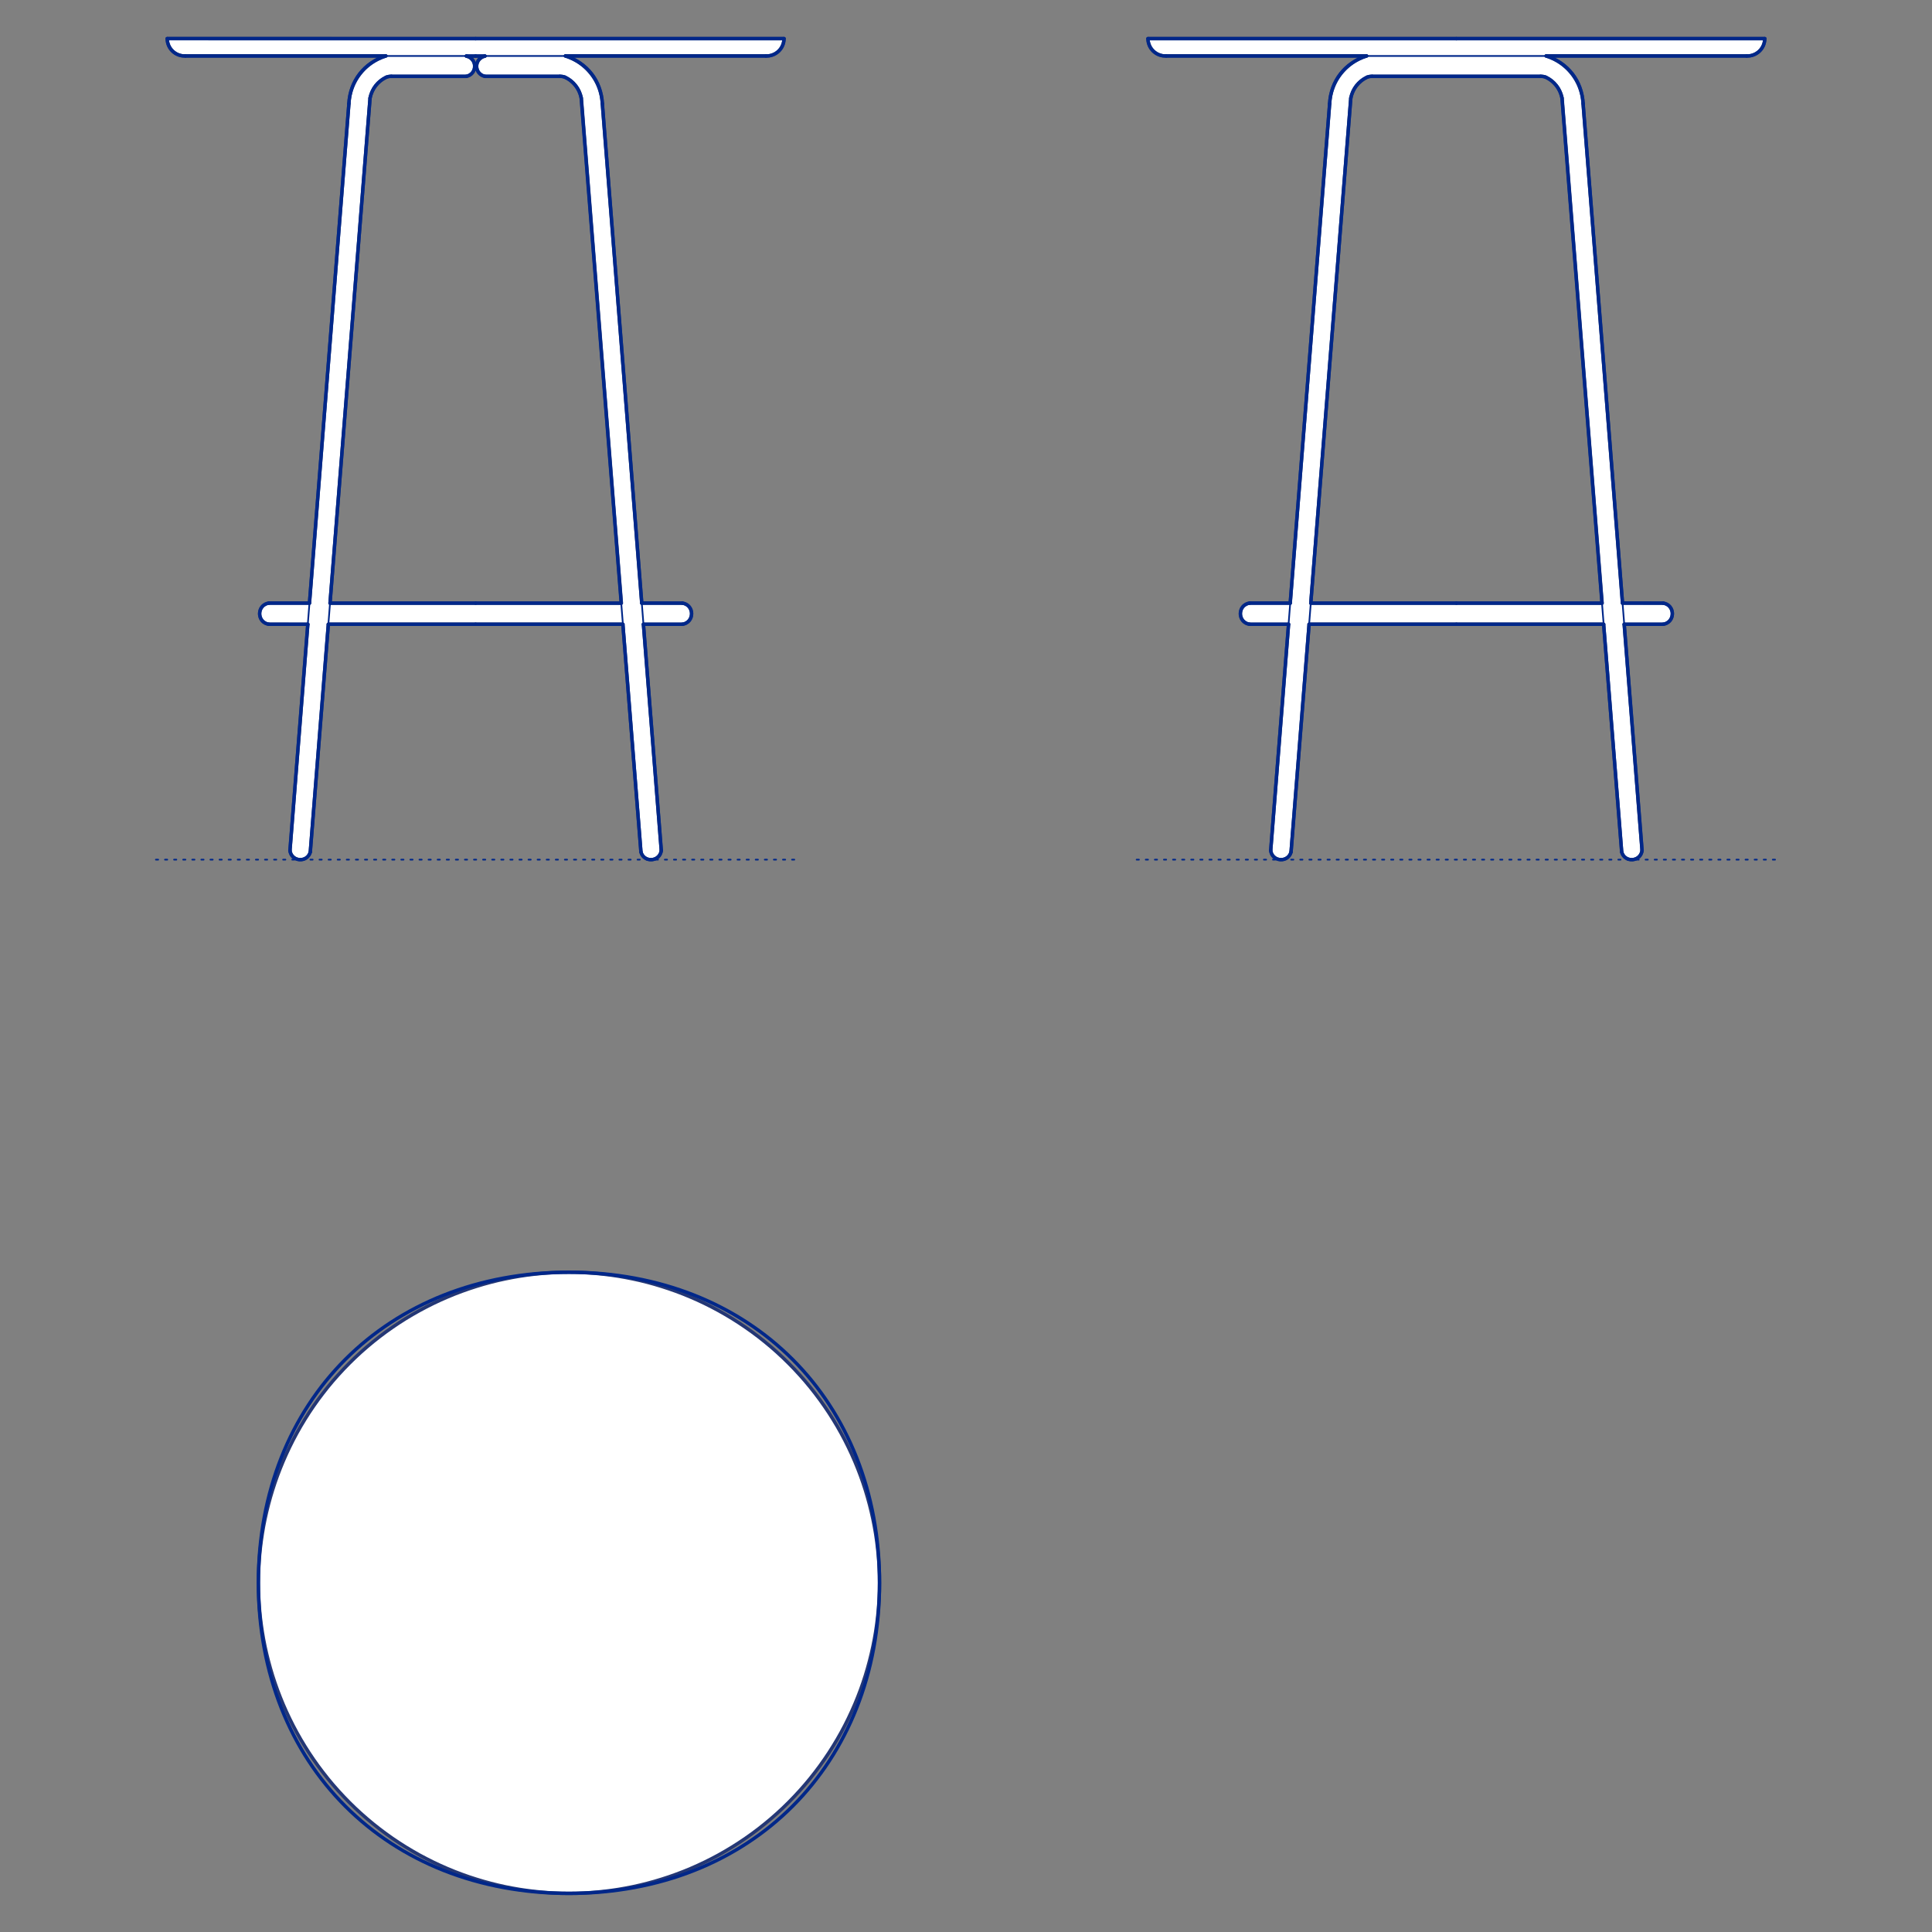 <?xml version="1.0" encoding="UTF-8"?>
<svg xmlns="http://www.w3.org/2000/svg" viewBox="0 0 850.39 850.39">
  <rect x="0" y="0" width="850.39" height="850.39" fill="#808080" stroke="none"/>
  <defs>
    <style>
      .cls-1, .cls-2 {
        stroke-width: .75px;
      }

      .cls-1, .cls-2, .cls-3 {
        fill: none;
        stroke: #002789;
      }

      .cls-1, .cls-2, .cls-3, .cls-4 {
        stroke-linecap: round;
        stroke-linejoin: round;
      }

      .cls-2 {
        stroke-dasharray: 0 0 1 3;
      }

      .cls-3, .cls-4 {
        stroke-width: 1.5px;
      }

      .cls-4 {
        fill: #fff;
        fill-rule: evenodd;
        stroke: #243775;
      }
    </style>
  </defs>
  <g id="Blocks_Fill" data-name="Blocks$Fill">
    <g id="HATCH">
      <polygon class="cls-4" points="387.13 696.69 387.1 693.65 386.99 690.59 386.82 687.51 386.58 684.4 386.26 681.28 385.87 678.14 385.4 674.98 384.85 671.81 384.22 668.63 383.51 665.45 382.72 662.26 381.85 659.07 380.9 655.89 379.86 652.7 378.74 649.53 377.53 646.37 376.24 643.22 374.86 640.09 373.4 636.98 371.86 633.9 370.23 630.85 368.52 627.82 366.72 624.83 364.85 621.88 362.89 618.97 360.86 616.11 358.75 613.29 356.56 610.52 354.3 607.81 351.96 605.16 349.56 602.56 347.09 600.03 344.56 597.56 341.96 595.15 339.31 592.82 336.59 590.56 333.83 588.37 331.01 586.26 328.14 584.23 325.23 582.27 322.28 580.39 319.29 578.6 316.27 576.89 313.22 575.26 310.13 573.71 307.03 572.25 303.9 570.88 300.75 569.58 297.59 568.38 294.41 567.26 291.23 566.22 288.04 565.26 284.86 564.39 281.67 563.6 278.48 562.9 275.31 562.27 272.14 561.72 268.98 561.25 265.84 560.86 262.71 560.54 259.61 560.3 256.52 560.12 253.47 560.02 250.43 559.99 247.4 560.02 244.34 560.12 241.25 560.3 238.15 560.54 235.02 560.86 231.88 561.25 228.72 561.72 225.56 562.27 222.38 562.9 219.19 563.6 216.01 564.39 212.82 565.26 209.63 566.22 206.45 567.26 203.27 568.38 200.11 569.58 196.97 570.88 193.84 572.25 190.73 573.71 187.65 575.26 184.59 576.89 181.57 578.6 178.58 580.39 175.63 582.27 172.72 584.23 169.85 586.26 167.04 588.37 164.27 590.56 161.56 592.82 158.9 595.15 156.3 597.56 153.77 600.03 151.3 602.56 148.9 605.16 146.56 607.81 144.3 610.52 142.12 613.29 140 616.11 137.97 618.97 136.01 621.88 134.14 624.83 132.34 627.82 130.63 630.85 129 633.9 127.46 636.98 126 640.09 124.62 643.22 123.33 646.37 122.12 649.53 121 652.7 119.96 655.89 119.01 659.07 118.14 662.26 117.35 665.45 116.64 668.63 116.01 671.81 115.47 674.98 115 678.14 114.6 681.28 114.28 684.4 114.04 687.51 113.87 690.59 113.76 693.65 113.73 696.69 113.76 699.72 113.87 702.78 114.04 705.86 114.28 708.97 114.6 712.09 115 715.24 115.47 718.39 116.01 721.56 116.64 724.74 117.35 727.92 118.14 731.11 119.01 734.3 119.96 737.49 121 740.67 122.12 743.84 123.33 747 124.62 750.15 126 753.28 127.46 756.39 129 759.47 130.63 762.53 132.34 765.55 134.14 768.54 136.01 771.49 137.97 774.4 140 777.26 142.12 780.08 144.3 782.85 146.56 785.56 148.9 788.22 151.3 790.81 153.77 793.35 156.3 795.82 158.9 798.22 161.56 800.55 164.27 802.81 167.04 805 169.85 807.11 172.72 809.15 175.63 811.1 178.58 812.98 181.57 814.77 184.59 816.49 187.65 818.11 190.73 819.66 193.84 821.12 196.97 822.5 200.11 823.79 203.27 824.99 206.45 826.12 209.63 827.15 212.82 828.11 216.01 828.98 219.19 829.77 222.38 830.48 225.56 831.1 228.72 831.65 231.88 832.12 235.02 832.51 238.15 832.83 241.25 833.08 244.34 833.25 247.4 833.35 250.43 833.39 253.47 833.35 256.52 833.25 259.61 833.08 262.71 832.83 265.84 832.51 268.98 832.12 272.14 831.65 275.31 831.1 278.48 830.48 281.67 829.77 284.86 828.98 288.04 828.11 291.23 827.15 294.41 826.12 297.59 824.99 300.75 823.79 303.9 822.5 307.03 821.12 310.13 819.66 313.22 818.11 316.27 816.49 319.29 814.77 322.28 812.98 325.23 811.1 328.14 809.15 331.01 807.11 333.83 805 336.59 802.81 339.31 800.55 341.96 798.22 344.56 795.82 347.09 793.35 349.56 790.81 351.96 788.22 354.3 785.56 356.56 782.85 358.75 780.08 360.86 777.26 362.89 774.4 364.85 771.49 366.72 768.54 368.52 765.55 370.23 762.53 371.86 759.47 373.4 756.39 374.86 753.28 376.24 750.15 377.53 747 378.74 743.84 379.86 740.67 380.9 737.49 381.85 734.3 382.72 731.11 383.51 727.92 384.22 724.74 384.85 721.56 385.4 718.39 385.87 715.24 386.26 712.09 386.58 708.97 386.82 705.86 386.99 702.78 387.1 699.72 387.13 696.69"/>
    </g>
    <g id="HATCH-2" data-name="HATCH">
      <path class="cls-4" d="M559.31,374.36v.09s.03.09.03.09l.02.09.02.09.02.09.02.09.02.09.03.09.03.09.03.09.03.09.03.09.04.09.04.09.04.09.04.09.04.09.05.09.05.09.05.09.05.09.06.09.06.08.06.08.06.08.06.08.06.08.07.08.07.08.07.07.07.07.07.07.08.07.08.07.08.07.08.06.08.06.08.06.08.06.08.06.09.06.09.05.09.05.09.05.09.05.09.04.09.04.09.04.09.04.09.04.09.03.09.03.09.03.09.03.09.03.09.02.09.02.09.02.09.02.09.02h.09s.09.02.09.02h.09s.09.02.09.02h.09s.09,0,.09,0h.09s.09,0,.09,0h.09s.09,0,.09,0h.09s.1-.01.1-.01h.1s.1-.02.1-.02h.1s.1-.03.1-.03l.1-.02.1-.02.1-.02.1-.02.1-.03.1-.03.1-.03.1-.03.09-.04.09-.04.09-.04.09-.04.09-.04.09-.05.09-.05.09-.05.09-.05.09-.05.09-.06.08-.06.08-.06.08-.06.08-.06.08-.07.08-.07.08-.07.07-.07.07-.07.07-.07.07-.08.07-.08.06-.08.06-.08.06-.08.06-.08.06-.08.05-.08.05-.08.05-.08.05-.09.05-.09.04-.09.04-.09.04-.09.04-.09.04-.09.03-.09.03-.09.03-.09.03-.09.03-.09.02-.09,7.94-100.23h129.64l7.94,100.23.02.09.03.09.03.09.03.09.03.09.03.09.04.09.04.09.04.09.04.09.04.09.05.09.05.09.05.08.05.08.05.08.06.08.06.08.06.08.06.08.06.08.07.08.07.08.07.07.07.07.07.07.08.07.08.07.08.07.08.06.08.06.08.06.08.06.09.06.09.05.09.05.09.05.09.05.09.05.09.04.09.04.09.04.09.04.09.04.1.03.1.03.1.03.1.03.1.02.1.02.1.02.1.02.1.02h.1s.1.03.1.03h.1s.1.02.1.02h.09s.09,0,.09,0h.09s.09,0,.09,0h.09s.09,0,.09,0h.09s.09-.01.09-.01h.09s.09-.02.09-.02h.09s.09-.03.09-.03l.09-.02.09-.02.09-.02.09-.02.09-.03.09-.03.09-.03.09-.03.09-.03.09-.04.09-.04.09-.04.09-.04.09-.04.09-.05.09-.05.09-.05.09-.05.09-.06.08-.06.08-.06.08-.06.08-.06.08-.06.08-.07.08-.07.08-.07.07-.07.07-.07.07-.07.07-.08.07-.08.06-.08.06-.08.06-.08.06-.08.06-.08.06-.09.05-.09.05-.09.05-.09.05-.09.04-.09.04-.09.04-.09.04-.09.04-.09.03-.09.03-.09.03-.09.03-.09.03-.09.02-.09.02-.09.02-.09.02-.09.02-.09v-.09s.03-.09.03-.09l-7.86-99.59h17.24s.1-.03.1-.03l.1-.02.1-.02.1-.02.1-.03.1-.03.1-.03.1-.03.1-.03.1-.04.1-.04.1-.04.1-.04.09-.05.09-.05.09-.05.09-.05.09-.06.09-.06.09-.06.09-.06.09-.06.09-.07.08-.07.08-.07.08-.07.08-.07.08-.08.08-.08.07-.08.07-.08.07-.08.07-.09.07-.09.06-.09.06-.09.06-.09.06-.09.06-.09.05-.09.05-.1.05-.1.05-.1.04-.1.04-.1.04-.1.04-.1.03-.1.03-.1.03-.1.03-.1.03-.1.02-.1.02-.1.02-.1.02-.1v-.1s.03-.1.03-.1v-.1s.02-.1.02-.1v-.1s0-.1,0-.1v-.1s0-.1,0-.1v-.1s0-.1,0-.1v-.1s-.02-.1-.02-.1v-.1s-.03-.1-.03-.1l-.02-.1-.02-.1-.02-.1-.02-.1-.03-.1-.03-.1-.03-.1-.03-.1-.03-.1-.04-.1-.04-.1-.04-.1-.04-.1-.05-.1-.05-.1-.05-.1-.05-.09-.06-.09-.06-.09-.06-.09-.06-.09-.06-.09-.07-.09-.07-.09-.07-.08-.07-.08-.07-.08-.08-.08-.08-.08-.08-.07-.08-.07-.08-.07-.08-.07-.09-.07-.09-.06-.09-.06-.09-.06-.09-.06-.09-.06-.09-.05-.09-.05-.09-.05-.09-.05-.1-.04-.1-.04-.1-.04-.1-.04-.1-.03-.1-.03-.1-.03-.1-.03-.1-.03-.1-.02-.1-.02-.1-.02-.1-.02h-.1s-17.88-.01-17.88-.01l-17.35-219.87-.03-.41-.03-.42-.04-.42-.05-.42-.06-.42-.06-.42-.07-.42-.08-.42-.09-.42-.1-.42-.11-.42-.11-.42-.12-.42-.13-.42-.14-.42-.15-.42-.16-.42-.16-.41-.17-.41-.18-.41-.19-.41-.2-.4-.21-.4-.21-.4-.22-.39-.23-.39-.24-.39-.25-.38-.25-.38-.26-.37-.27-.37-.28-.36-.28-.36-.29-.35-.3-.35-.3-.34-.31-.33-.31-.33-.32-.32-.33-.31-.33-.31-.34-.3-.34-.29-.35-.29-.35-.28-.36-.27-.36-.26-.36-.26-.37-.25-.37-.24-.37-.23-.38-.22-.38-.22-.38-.21-.39-.2-.39-.19-.39-.18-.39-.18-.39-.17-.39-.16-.39-.15-.39-.14-.4-.14-.4-.13h88.22s.19,0,.19,0h.19s.19,0,.19,0h.19s.19-.02.19-.02l.19-.02.19-.02.19-.03.19-.03.19-.04.19-.04.19-.05.19-.05.19-.06.19-.06.18-.07.18-.07.18-.08.18-.08.18-.08.17-.09.17-.09.17-.1.17-.1.16-.11.16-.11.16-.11.15-.12.15-.12.15-.12.14-.13.14-.13.13-.13.13-.14.13-.14.13-.14.12-.15.12-.15.12-.15.11-.16.11-.16.1-.16.1-.17.1-.17.09-.17.09-.17.08-.18.08-.18.07-.18.07-.18.07-.18.06-.19.06-.19.05-.19.05-.19.04-.19.04-.19.03-.19.03-.19.02-.19.02-.19v-.19s.02-.19.02-.19v-.19s-135.74,0-135.74,0h-135.74v.19s0,.19,0,.19v.19s.03.19.03.19l.02.19.03.19.03.19.04.19.04.19.05.19.05.19.06.19.06.19.07.18.07.18.07.18.08.18.08.18.09.17.09.17.1.17.1.17.1.16.11.16.11.16.12.15.12.15.12.15.13.14.13.14.13.14.13.13.14.13.14.13.15.12.15.12.15.12.16.11.16.11.16.11.17.1.17.1.17.09.17.09.18.08.18.08.18.08.18.07.18.07.19.06.19.06.19.05.19.05.19.04.19.04.19.03.19.03.19.02.19.02h.19s.19.02.19.02h.19s.19,0,.19,0h.19s88.22,0,88.22,0l-.4.13-.4.14-.39.14-.39.15-.39.16-.39.17-.39.18-.39.18-.39.19-.39.2-.38.21-.38.22-.38.22-.37.23-.37.24-.37.25-.36.26-.36.26-.36.27-.35.28-.35.29-.34.29-.34.3-.33.31-.33.31-.32.32-.31.33-.31.33-.3.34-.3.35-.29.35-.28.36-.28.36-.27.37-.26.37-.25.38-.25.38-.24.39-.23.39-.22.39-.21.4-.21.4-.2.4-.19.41-.18.41-.17.41-.16.41-.16.42-.15.42-.14.42-.13.42-.12.42-.11.42-.11.42-.1.42-.09.42-.08.42-.07.42-.06.42-.06.42-.05.42-.04.42-.03.42-.03.41-17.35,219.87h-17.97s-.1.03-.1.03l-.1.02-.1.02-.1.02-.1.03-.1.03-.1.03-.1.03-.1.03-.1.04-.1.04-.1.04-.1.04-.09.05-.09.05-.09.05-.09.05-.09.06-.09.06-.09.06-.09.06-.09.06-.09.07-.08.07-.08.07-.08.07-.08.07-.08.08-.08.08-.07.08-.07.08-.07.08-.07.09-.07.09-.06.09-.06.09-.06.09-.06.09-.06.09-.05.09-.05.1-.05.1-.05.1-.04.1-.04.1-.04.1-.04.1-.03.1-.03.1-.03.1-.03.1-.03.1-.02.1-.02.1-.02.1-.02.1v.1s-.03.1-.03.1v.1s-.02.1-.02.1v.1s0,.1,0,.1v.1s0,.1,0,.1v.1s0,.1,0,.1v.1s.02.1.02.1v.1s.03.1.03.1l.02.1.02.1.02.1.02.1.03.1.03.1.03.1.03.1.03.1.04.1.04.1.04.1.04.1.05.1.05.1.05.1.05.09.06.09.06.09.06.09.06.09.06.09.07.09.07.09.07.08.07.08.07.08.08.08.08.08.08.07.08.07.08.07.08.07.09.07.09.06.09.06.09.06.09.06.09.06.09.05.09.05.09.05.09.05.1.04.1.04.1.04.1.04.1.03.1.03.1.03.1.03.1.03.1.02.1.02.1.02.1.02h.1s17.15.01,17.15.01l-7.86,99.59M641.04,265.48h-64.09s17.62-222.34,17.62-222.34l.08-.35.09-.35.1-.35.11-.35.12-.35.13-.35.14-.35.15-.34.16-.34.17-.34.18-.33.19-.33.2-.32.21-.32.22-.31.23-.3.24-.3.25-.29.25-.28.26-.28.27-.27.28-.26.28-.25.29-.24.3-.23.3-.22.31-.21.31-.2.32-.19.32-.18.32-.17.32-.16.14-.05.14-.05.14-.05.14-.04.14-.04.14-.04.14-.03.14-.03.15-.02.15-.02.15-.02h.15s.15-.02.15-.02h.15s.15,0,.15,0h.15s74.17,0,74.17,0h.15s.15,0,.15,0h.15s.15.01.15.01h.15s.15.03.15.03l.15.02.15.02.14.03.14.03.14.04.14.04.14.04.14.05.14.05.14.05.32.16.32.17.32.18.32.19.31.2.31.21.3.22.3.23.29.24.28.25.28.26.27.27.26.28.25.28.25.29.24.3.23.3.22.31.21.32.2.32.19.33.18.33.17.34.16.34.15.34.14.35.13.35.12.35.11.35.1.35.09.35.08.35,17.62,222.34h-64.09Z"/>
    </g>
    <g id="HATCH-3" data-name="HATCH">
      <path class="cls-4" d="M127.62,374.36v.09s.03.09.03.09l.02.09.02.09.02.09.02.09.02.09.03.09.03.09.03.09.03.09.03.09.04.09.04.09.04.09.04.09.04.09.05.09.05.09.05.09.05.09.06.09.06.08.06.08.06.08.06.08.06.08.07.08.07.08.07.07.07.07.07.07.08.07.08.07.08.07.08.06.08.06.08.06.08.06.08.06.09.06.09.05.09.05.09.05.09.05.09.04.09.04.09.04.09.04.09.04.09.03.09.03.09.03.09.03.09.03.09.02.09.02.09.02.09.02.09.02h.09s.09.02.09.02h.09s.09.02.09.02h.09s.09,0,.09,0h.09s.09,0,.09,0h.09s.09,0,.09,0h.09s.1-.01.1-.01h.1s.1-.02.1-.02h.1s.1-.03.1-.03l.1-.02.1-.02.1-.02.1-.02.1-.03.1-.03.1-.03.1-.03.09-.04.09-.04.09-.04.09-.04.09-.04.09-.05.09-.05.09-.05.09-.05.09-.05.09-.06.08-.06.08-.06.08-.06.08-.06.08-.07.08-.07.08-.07.07-.07.07-.07.07-.07.07-.08.07-.08.06-.08.06-.08.06-.08.06-.08.06-.08.05-.08.05-.08.05-.08.05-.09.05-.09.04-.09.04-.09.04-.09.04-.09.04-.09.03-.09.03-.09.03-.09.03-.09.03-.09.02-.09,7.94-100.23h129.64l7.94,100.23.02.09.03.09.03.09.03.09.03.09.03.09.04.09.04.09.04.09.04.09.04.09.05.09.05.09.05.08.05.08.05.08.06.08.06.08.06.08.06.08.06.08.07.08.07.08.07.07.07.07.07.07.08.07.08.07.08.07.08.06.08.06.08.06.08.06.09.06.09.05.09.05.09.05.09.05.09.05.09.04.09.04.09.04.09.04.09.04.1.03.1.03.1.03.1.03.1.02.1.02.1.02.1.02.1.02h.1s.1.03.1.03h.1s.1.02.1.02h.09s.09,0,.09,0h.09s.09,0,.09,0h.09s.09,0,.09,0h.09s.09-.01.09-.01h.09s.09-.02.09-.02h.09s.09-.03.09-.03l.09-.02.09-.02.09-.02.09-.02.09-.03.09-.03.09-.03.09-.03.09-.03.09-.04.09-.04.09-.04.09-.04.09-.04.09-.05.09-.05.09-.05.09-.05.09-.06.08-.06.08-.06.08-.06.08-.06.08-.06.08-.07.08-.07.08-.07.07-.07.07-.07.07-.07.07-.08.07-.08.06-.08.06-.08.06-.08.06-.08.06-.08.06-.09.05-.09.05-.09.05-.09.05-.09.04-.09.04-.09.04-.09.04-.09.04-.09.03-.09.03-.09.03-.09.03-.09.03-.09.02-.09.02-.09.02-.09.02-.09.02-.09v-.09s.03-.09.03-.09l-7.86-99.59h17.24s.1-.03.1-.03l.1-.02.1-.02.1-.02.1-.03.1-.03.1-.03.1-.03.1-.03.1-.04.1-.04.1-.04.1-.04.09-.05.09-.05.09-.05.09-.05.09-.06.09-.06.09-.06.09-.06.09-.06.09-.07.08-.07.08-.07.08-.07.08-.07.08-.08.08-.08.07-.08.07-.08.07-.08.07-.09.07-.09.06-.09.06-.09.06-.09.06-.09.06-.09.05-.09.05-.1.05-.1.05-.1.04-.1.04-.1.04-.1.04-.1.03-.1.03-.1.03-.1.03-.1.03-.1.02-.1.02-.1.02-.1.02-.1v-.1s.03-.1.03-.1v-.1s.02-.1.02-.1v-.1s0-.1,0-.1v-.1s0-.1,0-.1v-.1s0-.1,0-.1v-.1s-.02-.1-.02-.1v-.1s-.03-.1-.03-.1l-.02-.1-.02-.1-.02-.1-.02-.1-.03-.1-.03-.1-.03-.1-.03-.1-.03-.1-.04-.1-.04-.1-.04-.1-.04-.1-.05-.1-.05-.1-.05-.1-.05-.09-.06-.09-.06-.09-.06-.09-.06-.09-.06-.09-.07-.09-.07-.09-.07-.08-.07-.08-.07-.08-.08-.08-.08-.08-.08-.07-.08-.07-.08-.07-.08-.07-.09-.07-.09-.06-.09-.06-.09-.06-.09-.06-.09-.06-.09-.05-.09-.05-.09-.05-.09-.05-.1-.04-.1-.04-.1-.04-.1-.04-.1-.03-.1-.03-.1-.03-.1-.03-.1-.03-.1-.02-.1-.02-.1-.02-.1-.02h-.1s-17.88-.01-17.88-.01l-17.35-219.87-.03-.41-.03-.42-.04-.42-.05-.42-.06-.42-.06-.42-.07-.42-.08-.42-.09-.42-.1-.42-.11-.42-.11-.42-.12-.42-.13-.42-.14-.42-.15-.42-.16-.42-.16-.41-.17-.41-.18-.41-.19-.41-.2-.4-.21-.4-.21-.4-.22-.39-.23-.39-.24-.39-.25-.38-.25-.38-.26-.37-.27-.37-.28-.36-.28-.36-.29-.35-.3-.35-.3-.34-.31-.33-.31-.33-.32-.32-.33-.31-.33-.31-.34-.3-.34-.29-.35-.29-.35-.28-.36-.27-.36-.26-.36-.26-.37-.25-.37-.24-.37-.23-.38-.22-.38-.22-.38-.21-.39-.2-.39-.19-.39-.18-.39-.18-.39-.17-.39-.16-.39-.15-.39-.14-.4-.14-.4-.13h88.22s.19,0,.19,0h.19s.19,0,.19,0h.19s.19-.02.19-.02l.19-.02.19-.02.19-.03.19-.03.19-.04.19-.04.19-.05.19-.05.19-.06.19-.06.18-.07.18-.07.18-.08.18-.08.18-.08.17-.09.17-.09.17-.1.17-.1.16-.11.16-.11.16-.11.15-.12.15-.12.15-.12.14-.13.14-.13.13-.13.13-.14.13-.14.13-.14.12-.15.12-.15.12-.15.11-.16.11-.16.1-.16.1-.17.1-.17.09-.17.09-.17.08-.18.08-.18.07-.18.07-.18.07-.18.06-.19.06-.19.05-.19.05-.19.04-.19.04-.19.03-.19.03-.19.02-.19.02-.19v-.19s.02-.19.02-.19v-.19s-135.74,0-135.74,0H73.61v.19s0,.19,0,.19v.19s.03.19.03.19l.02.19.03.19.03.19.04.19.04.19.05.19.05.19.06.19.06.19.07.18.07.18.07.18.08.18.08.18.09.17.09.17.1.17.1.17.1.16.11.16.11.16.12.15.12.15.12.15.13.14.13.14.13.14.13.13.14.13.14.13.15.12.15.12.15.12.16.11.16.11.16.11.17.1.17.1.17.09.17.09.18.08.18.08.18.08.18.07.18.07.19.06.19.06.19.05.19.05.19.04.19.04.19.03.19.03.19.02.19.02h.19s.19.02.19.02h.19s.19,0,.19,0h.19s88.22,0,88.22,0l-.4.13-.4.14-.39.14-.39.15-.39.16-.39.17-.39.18-.39.18-.39.19-.39.2-.38.21-.38.22-.38.22-.37.23-.37.24-.37.25-.36.26-.36.26-.36.27-.35.28-.35.29-.34.29-.34.3-.33.31-.33.31-.32.32-.31.33-.31.33-.3.34-.3.35-.29.35-.28.36-.28.36-.27.37-.26.37-.25.38-.25.38-.24.39-.23.39-.22.39-.21.4-.21.4-.2.4-.19.41-.18.41-.17.41-.16.41-.16.42-.15.42-.14.42-.13.42-.12.42-.11.42-.11.42-.1.42-.09.42-.08.42-.07.42-.06.42-.06.42-.05.42-.04.42-.03.42-.03.41-17.35,219.87h-17.97s-.1.03-.1.03l-.1.02-.1.02-.1.02-.1.03-.1.03-.1.03-.1.03-.1.03-.1.04-.1.04-.1.04-.1.04-.09.05-.09.05-.09.05-.09.05-.09.06-.09.06-.09.06-.09.06-.09.06-.09.07-.08.07-.08.07-.08.07-.08.07-.08.08-.08.08-.07.08-.07.08-.07.08-.07.09-.07.09-.06.09-.06.09-.06.09-.06.09-.06.09-.05.09-.05.1-.05.1-.05.1-.04.1-.04.1-.04.1-.04.1-.03.1-.03.1-.03.1-.03.1-.03.1-.02.1-.02.1-.02.1-.02.1v.1s-.03.1-.03.1v.1s-.02.1-.02.1v.1s0,.1,0,.1v.1s0,.1,0,.1v.1s0,.1,0,.1v.1s.02.1.02.1v.1s.03.1.03.1l.02.1.02.1.02.1.02.1.03.1.03.1.03.1.03.1.03.1.04.1.04.1.04.1.04.1.05.1.05.1.05.1.05.09.06.09.06.09.06.09.06.09.06.09.07.09.07.09.07.08.07.08.07.08.08.08.08.08.08.07.08.07.08.07.08.07.09.07.09.06.09.06.09.06.09.06.09.06.09.05.09.05.09.05.09.05.1.04.1.04.1.04.1.04.1.03.1.03.1.03.1.03.1.03.1.02.1.02.1.02.1.02h.1s17.15.01,17.15.01l-7.86,99.59M209.35,265.48h-64.09s17.62-222.34,17.62-222.34l.08-.35.09-.35.1-.35.11-.35.12-.35.13-.35.14-.35.15-.34.16-.34.17-.34.18-.33.19-.33.2-.32.21-.32.22-.31.23-.3.24-.3.25-.29.25-.28.26-.28.27-.27.28-.26.28-.25.29-.24.3-.23.3-.22.31-.21.31-.2.32-.19.32-.18.32-.17.32-.16.14-.05.14-.05.14-.05.14-.04.14-.04.14-.04.14-.03.14-.03.15-.02.15-.02.15-.02h.15s.15-.02.15-.02h.15s.15,0,.15,0h.15s32.99,0,32.99,0l.09-.02.09-.02.09-.02.09-.02.09-.03.09-.03.09-.03.09-.03.09-.03.09-.04.09-.04.09-.04.09-.04.09-.05.09-.05.09-.05.08-.05.08-.05.08-.06.08-.06.08-.06.08-.06.08-.06.08-.06.08-.07.07-.07.07-.07.07-.07.07-.07.07-.07.07-.08.07-.08.06-.08.06-.08.06-.08.06-.08.06-.08.05-.09.05-.09.05-.09.05-.09.05-.09.04-.09.04-.09.04-.09.04-.09.04-.09.03-.09.03-.09.03-.09.03-.09.02-.09.02-.09.02-.09.02-.09.02-.09v-.09s.03-.09.03-.09v-.09s.02-.09.02-.09v-.09s.01-.09.01-.09v-.09s0-.09,0-.09v-.09s0-.09,0-.09v-.09s-.01-.09-.01-.09v-.09s-.02-.09-.02-.09v-.09s-.03-.09-.03-.09l-.02-.09-.02-.09-.02-.09-.02-.09-.02-.09-.03-.09-.03-.09-.03-.09-.03-.09-.04-.09-.04-.09-.04-.09-.04-.09-.04-.09-.05-.09-.05-.09-.05-.09-.05-.09-.05-.09-.06-.08-.06-.08-.06-.08-.06-.08-.06-.08-.07-.08-.07-.08-.07-.08-.07-.07-.07-.07-.07-.07-.07-.07-.08-.07-.08-.06-.08-.06-.08-.06-.08-.06-.08-.06-.08-.06-.08-.05-.08-.05-.09-.05-.09-.05-.09-.05-.09-.04-.09-.04-.09-.04-.09-.04-.09-.04-.09-.03-.09-.03-.09-.03-.09-.03-.09-.03-.09-.02-.09-.02-.09-.02h8.19l-.09.02-.09.02-.09.02-.09.03-.09.03-.09.03-.09.03-.09.03-.09.04-.09.04-.09.04-.09.04-.09.04-.09.05-.09.05-.09.05-.08.05-.08.05-.08.06-.08.06-.08.06-.08.06-.08.06-.08.06-.08.07-.07.07-.07.07-.07.07-.07.07-.07.08-.07.08-.07.08-.06.08-.06.08-.06.08-.06.08-.06.08-.05.09-.05.09-.05.09-.05.09-.05.09-.04.09-.04.09-.04.09-.04.09-.04.09-.03.09-.03.09-.03.09-.03.09-.02.09-.02.09-.02.09-.02.09-.02.09v.09s-.03.09-.03.09v.09s-.02.09-.02.09v.09s-.01.09-.01.09v.09s0,.09,0,.09v.09s0,.09,0,.09v.09s.01.09.01.09v.09s.02.09.02.09v.09s.03.09.03.09l.02.09.02.09.02.09.02.09.02.09.03.09.03.09.03.09.03.09.04.09.04.09.04.09.04.09.04.09.05.09.05.09.05.09.05.09.05.09.06.08.06.08.06.08.06.08.06.08.07.08.07.08.07.07.07.07.07.07.07.07.07.07.08.07.08.06.08.06.08.06.08.06.08.06.08.06.08.05.08.05.09.05.09.05.09.05.09.04.09.04.09.04.09.04.09.03.09.03.09.03.09.03.09.03.09.02.09.02.09.02.09.02h33.14s.15,0,.15,0h.15s.15.01.15.01h.15s.15.03.15.03l.15.02.15.02.14.03.14.03.14.04.14.04.14.04.14.05.14.05.14.05.32.16.32.17.32.18.32.19.31.2.31.21.3.22.3.23.29.24.28.25.28.26.27.27.26.28.25.28.25.29.24.3.23.3.22.31.21.32.2.32.19.33.18.33.17.34.16.34.15.34.14.35.13.35.12.35.11.35.1.35.09.35.08.35,17.62,222.34h-64.09Z"/>
    </g>
  </g>
  <g id="Blocks_Inner" data-name="Blocks$Inner">
    <g id="SPLINE">
      <path class="cls-1" d="M387.13,696.69c0-80.08-56.62-136.7-136.7-136.7-80.08,0-136.7,56.62-136.7,136.7s56.62,136.7,136.7,136.7,136.7-56.62,136.7-136.7Z"/>
    </g>
    <g id="LINE">
      <line class="cls-1" x1="567.2" y1="274.77" x2="550.02" y2="274.77"/>
    </g>
    <g id="ARC">
      <path class="cls-1" d="M550.02,274.77c-2.08-.29-3.71-1.92-4-4-.36-2.56,1.44-4.93,4-5.29"/>
    </g>
    <g id="LINE-2" data-name="LINE">
      <line class="cls-1" x1="550.02" y1="265.48" x2="567.93" y2="265.48"/>
    </g>
    <g id="ARC-2" data-name="ARC">
      <path class="cls-1" d="M680.58,24.64c9.26,2.92,15.73,11.28,16.25,20.97"/>
    </g>
    <g id="LINE-3" data-name="LINE">
      <line class="cls-1" x1="696.83" y1="45.61" x2="722.78" y2="374.36"/>
    </g>
    <g id="ARC-3" data-name="ARC">
      <path class="cls-1" d="M722.78,374.36c-.22,1.86-1.56,3.4-3.36,3.88-2.44.65-4.95-.8-5.6-3.24"/>
    </g>
    <g id="LINE-4" data-name="LINE">
      <line class="cls-1" x1="713.81" y1="374.99" x2="687.51" y2="43.14"/>
    </g>
    <g id="ARC-4" data-name="ARC">
      <path class="cls-1" d="M687.51,43.14c-.79-3.99-3.42-7.38-7.08-9.14"/>
    </g>
    <g id="ARC-5" data-name="ARC">
      <path class="cls-1" d="M680.42,33.99c-.73-.29-1.51-.43-2.29-.41"/>
    </g>
    <g id="LINE-5" data-name="LINE">
      <line class="cls-1" x1="678.13" y1="33.59" x2="603.96" y2="33.59"/>
    </g>
    <g id="ARC-6" data-name="ARC">
      <path class="cls-1" d="M603.96,33.59c-.78-.03-1.57.11-2.29.41"/>
    </g>
    <g id="ARC-7" data-name="ARC">
      <path class="cls-1" d="M601.66,33.99c-3.67,1.76-6.29,5.15-7.08,9.14"/>
    </g>
    <g id="LINE-6" data-name="LINE">
      <line class="cls-1" x1="594.58" y1="43.14" x2="568.28" y2="374.99"/>
    </g>
    <g id="ARC-8" data-name="ARC">
      <path class="cls-1" d="M568.28,374.99c-.48,1.81-2.02,3.14-3.88,3.36-2.51.3-4.79-1.49-5.09-4"/>
    </g>
    <g id="LINE-7" data-name="LINE">
      <line class="cls-1" x1="559.31" y1="374.36" x2="585.26" y2="45.61"/>
    </g>
    <g id="ARC-9" data-name="ARC">
      <path class="cls-1" d="M585.26,45.61c.52-9.69,6.99-18.05,16.25-20.97"/>
    </g>
    <g id="ARC-10" data-name="ARC">
      <path class="cls-1" d="M768.8,24.64c4.21.19,7.78-3.07,7.98-7.28,0-.12,0-.23,0-.35"/>
    </g>
    <g id="POLYLINE">
      <polyline class="cls-1" points="776.78 17.01 641.04 17.01 505.3 17.01"/>
    </g>
    <g id="ARC-11" data-name="ARC">
      <path class="cls-1" d="M505.3,17.01c0,4.22,3.42,7.64,7.63,7.64.12,0,.23,0,.35,0"/>
    </g>
    <g id="POLYLINE-2" data-name="POLYLINE">
      <polyline class="cls-1" points="513.29 24.64 641.04 24.64 768.8 24.64"/>
    </g>
    <g id="LINE-8" data-name="LINE">
      <line class="cls-1" x1="714.89" y1="274.77" x2="732.06" y2="274.77"/>
    </g>
    <g id="ARC-12" data-name="ARC">
      <path class="cls-1" d="M732.06,274.77c2.56-.36,4.36-2.72,4-5.29-.29-2.08-1.92-3.71-4-4"/>
    </g>
    <g id="LINE-9" data-name="LINE">
      <line class="cls-1" x1="732.06" y1="265.48" x2="714.15" y2="265.48"/>
    </g>
    <g id="POLYLINE-3" data-name="POLYLINE">
      <polyline class="cls-1" points="705.13 265.48 641.04 265.48 576.96 265.48"/>
    </g>
    <g id="POLYLINE-4" data-name="POLYLINE">
      <polyline class="cls-1" points="576.22 274.77 641.04 274.77 705.86 274.77"/>
    </g>
    <g id="LINE-10" data-name="LINE">
      <line class="cls-1" x1="135.51" y1="274.77" x2="118.33" y2="274.77"/>
    </g>
    <g id="ARC-13" data-name="ARC">
      <path class="cls-1" d="M118.33,274.77c-2.08-.29-3.71-1.92-4-4-.36-2.56,1.44-4.93,4-5.29"/>
    </g>
    <g id="LINE-11" data-name="LINE">
      <line class="cls-1" x1="118.33" y1="265.48" x2="136.24" y2="265.48"/>
    </g>
    <g id="ARC-14" data-name="ARC">
      <path class="cls-1" d="M169.82,24.64c-9.26,2.92-15.73,11.28-16.25,20.97"/>
    </g>
    <g id="LINE-12" data-name="LINE">
      <line class="cls-1" x1="153.57" y1="45.61" x2="127.62" y2="374.36"/>
    </g>
    <g id="ARC-15" data-name="ARC">
      <path class="cls-1" d="M127.62,374.36c.3,2.51,2.58,4.3,5.09,4,1.86-.22,3.4-1.56,3.88-3.36"/>
    </g>
    <g id="LINE-13" data-name="LINE">
      <line class="cls-1" x1="136.59" y1="374.99" x2="162.89" y2="43.14"/>
    </g>
    <g id="ARC-16" data-name="ARC">
      <path class="cls-1" d="M162.89,43.14c.79-3.99,3.42-7.38,7.08-9.14"/>
    </g>
    <g id="ARC-17" data-name="ARC">
      <path class="cls-1" d="M169.97,33.99c.73-.29,1.51-.43,2.29-.41"/>
    </g>
    <g id="LINE-14" data-name="LINE">
      <line class="cls-1" x1="172.26" y1="33.59" x2="205.26" y2="33.59"/>
    </g>
    <g id="SPLINE-2" data-name="SPLINE">
      <path class="cls-1" d="M205.26,33.59c2.22-.46,3.65-2.21,3.65-4.47,0-2.26-1.43-4.02-3.65-4.48"/>
    </g>
    <g id="ARC-18" data-name="ARC">
      <path class="cls-1" d="M337.11,24.64c4.21.19,7.78-3.07,7.98-7.28,0-.12,0-.23,0-.35"/>
    </g>
    <g id="POLYLINE-5" data-name="POLYLINE">
      <polyline class="cls-1" points="345.09 17.01 209.35 17.01 73.61 17.01"/>
    </g>
    <g id="ARC-19" data-name="ARC">
      <path class="cls-1" d="M73.61,17.01c0,4.22,3.42,7.64,7.63,7.64.12,0,.23,0,.35,0"/>
    </g>
    <g id="POLYLINE-6" data-name="POLYLINE">
      <polyline class="cls-1" points="81.59 24.64 209.35 24.64 337.11 24.64"/>
    </g>
    <g id="LINE-15" data-name="LINE">
      <line class="cls-1" x1="283.2" y1="274.77" x2="300.37" y2="274.77"/>
    </g>
    <g id="ARC-20" data-name="ARC">
      <path class="cls-1" d="M300.37,274.77c2.56-.36,4.36-2.72,4-5.29-.29-2.08-1.92-3.71-4-4"/>
    </g>
    <g id="LINE-16" data-name="LINE">
      <line class="cls-1" x1="300.37" y1="265.48" x2="282.46" y2="265.48"/>
    </g>
    <g id="POLYLINE-7" data-name="POLYLINE">
      <polyline class="cls-1" points="145.27 265.48 209.35 265.48 273.44 265.48"/>
    </g>
    <g id="POLYLINE-8" data-name="POLYLINE">
      <polyline class="cls-1" points="274.17 274.77 209.35 274.77 144.53 274.77"/>
    </g>
    <g id="SPLINE-3" data-name="SPLINE">
      <path class="cls-1" d="M213.45,24.64c-2.22.46-3.65,2.22-3.65,4.48s1.43,4.02,3.65,4.47"/>
    </g>
    <g id="LINE-17" data-name="LINE">
      <line class="cls-1" x1="213.45" y1="33.59" x2="246.44" y2="33.59"/>
    </g>
    <g id="ARC-21" data-name="ARC">
      <path class="cls-1" d="M246.44,33.59c.78-.03,1.57.11,2.29.41"/>
    </g>
    <g id="ARC-22" data-name="ARC">
      <path class="cls-1" d="M248.73,33.99c3.67,1.76,6.29,5.15,7.08,9.14"/>
    </g>
    <g id="LINE-18" data-name="LINE">
      <line class="cls-1" x1="255.81" y1="43.14" x2="282.12" y2="374.99"/>
    </g>
    <g id="ARC-23" data-name="ARC">
      <path class="cls-1" d="M282.12,374.99c.65,2.44,3.16,3.89,5.6,3.24,1.81-.48,3.14-2.02,3.36-3.88"/>
    </g>
    <g id="LINE-19" data-name="LINE">
      <line class="cls-1" x1="291.08" y1="374.36" x2="265.14" y2="45.61"/>
    </g>
    <g id="ARC-24" data-name="ARC">
      <path class="cls-1" d="M265.14,45.61c-.52-9.69-6.99-18.05-16.25-20.97"/>
    </g>
  </g>
  <g id="Blocks_Outline" data-name="Blocks$Outline">
    <g id="SPLINE-4" data-name="SPLINE">
      <path class="cls-3" d="M387.13,696.69c0-80.08-56.62-136.7-136.7-136.7-80.08,0-136.7,56.62-136.7,136.7s56.62,136.7,136.7,136.7,136.7-56.62,136.7-136.7Z"/>
    </g>
    <g id="POLYLINE-9" data-name="POLYLINE">
      <line class="cls-3" x1="641.04" y1="265.48" x2="576.96" y2="265.48"/>
    </g>
    <g id="POLYLINE-10" data-name="POLYLINE">
      <line class="cls-3" x1="576.96" y1="265.48" x2="594.58" y2="43.14"/>
    </g>
    <g id="SPLINE-5" data-name="SPLINE">
      <path class="cls-3" d="M594.58,43.14c.81-4.07,3.35-7.34,7.08-9.14"/>
    </g>
    <g id="SPLINE-6" data-name="SPLINE">
      <path class="cls-3" d="M601.66,33.99c.73-.29,1.51-.43,2.29-.41"/>
    </g>
    <g id="POLYLINE-11" data-name="POLYLINE">
      <line class="cls-3" x1="603.96" y1="33.59" x2="678.13" y2="33.59"/>
    </g>
    <g id="SPLINE-7" data-name="SPLINE">
      <path class="cls-3" d="M678.13,33.59c.79-.03,1.56.11,2.29.41"/>
    </g>
    <g id="SPLINE-8" data-name="SPLINE">
      <path class="cls-3" d="M680.42,33.99c3.74,1.8,6.28,5.07,7.08,9.14"/>
    </g>
    <g id="POLYLINE-12" data-name="POLYLINE">
      <line class="cls-3" x1="687.51" y1="43.14" x2="705.13" y2="265.48"/>
    </g>
    <g id="POLYLINE-13" data-name="POLYLINE">
      <line class="cls-3" x1="705.13" y1="265.48" x2="641.04" y2="265.48"/>
    </g>
    <g id="SPLINE-9" data-name="SPLINE">
      <path class="cls-3" d="M559.31,374.36c.27,2.28,1.93,3.86,4.22,4.02,2.29.16,4.16-1.17,4.75-3.39"/>
    </g>
    <g id="POLYLINE-14" data-name="POLYLINE">
      <line class="cls-3" x1="568.28" y1="374.99" x2="576.22" y2="274.77"/>
    </g>
    <g id="POLYLINE-15" data-name="POLYLINE">
      <line class="cls-3" x1="576.22" y1="274.77" x2="641.04" y2="274.77"/>
    </g>
    <g id="POLYLINE-16" data-name="POLYLINE">
      <line class="cls-3" x1="641.04" y1="274.77" x2="705.86" y2="274.77"/>
    </g>
    <g id="POLYLINE-17" data-name="POLYLINE">
      <line class="cls-3" x1="705.86" y1="274.77" x2="713.81" y2="374.99"/>
    </g>
    <g id="SPLINE-10" data-name="SPLINE">
      <path class="cls-3" d="M713.81,374.99c.59,2.22,2.46,3.55,4.75,3.39s3.95-1.74,4.22-4.02"/>
    </g>
    <g id="POLYLINE-18" data-name="POLYLINE">
      <line class="cls-3" x1="722.78" y1="374.36" x2="714.92" y2="274.77"/>
    </g>
    <g id="POLYLINE-19" data-name="POLYLINE">
      <line class="cls-3" x1="714.92" y1="274.77" x2="732.06" y2="274.77"/>
    </g>
    <g id="SPLINE-11" data-name="SPLINE">
      <path class="cls-3" d="M732.06,274.77c2.43-.34,4.04-2.19,4.04-4.64s-1.61-4.31-4.04-4.64"/>
    </g>
    <g id="POLYLINE-20" data-name="POLYLINE">
      <line class="cls-3" x1="732.06" y1="265.48" x2="714.18" y2="265.48"/>
    </g>
    <g id="POLYLINE-21" data-name="POLYLINE">
      <line class="cls-3" x1="714.18" y1="265.48" x2="696.83" y2="45.61"/>
    </g>
    <g id="SPLINE-12" data-name="SPLINE">
      <path class="cls-3" d="M696.83,45.61c-.53-10.02-6.68-17.95-16.25-20.97"/>
    </g>
    <g id="POLYLINE-22" data-name="POLYLINE">
      <line class="cls-3" x1="680.58" y1="24.64" x2="768.8" y2="24.64"/>
    </g>
    <g id="SPLINE-13" data-name="SPLINE">
      <path class="cls-3" d="M768.8,24.64c2.11.1,4.09-.65,5.62-2.11,1.53-1.46,2.36-3.41,2.36-5.52"/>
    </g>
    <g id="POLYLINE-23" data-name="POLYLINE">
      <line class="cls-3" x1="776.78" y1="17.01" x2="641.04" y2="17.01"/>
    </g>
    <g id="POLYLINE-24" data-name="POLYLINE">
      <line class="cls-3" x1="641.04" y1="17.01" x2="505.3" y2="17.01"/>
    </g>
    <g id="SPLINE-14" data-name="SPLINE">
      <path class="cls-3" d="M505.3,17.01c0,2.12.83,4.06,2.36,5.52s3.51,2.2,5.62,2.11"/>
    </g>
    <g id="POLYLINE-25" data-name="POLYLINE">
      <line class="cls-3" x1="513.29" y1="24.64" x2="601.51" y2="24.64"/>
    </g>
    <g id="SPLINE-15" data-name="SPLINE">
      <path class="cls-3" d="M601.51,24.64c-9.57,3.02-15.72,10.95-16.25,20.97"/>
    </g>
    <g id="POLYLINE-26" data-name="POLYLINE">
      <line class="cls-3" x1="585.26" y1="45.61" x2="567.9" y2="265.48"/>
    </g>
    <g id="POLYLINE-27" data-name="POLYLINE">
      <line class="cls-3" x1="567.9" y1="265.48" x2="550.02" y2="265.48"/>
    </g>
    <g id="SPLINE-16" data-name="SPLINE">
      <path class="cls-3" d="M550.02,265.48c-2.43.34-4.04,2.19-4.04,4.64s1.61,4.31,4.04,4.64"/>
    </g>
    <g id="POLYLINE-28" data-name="POLYLINE">
      <line class="cls-3" x1="550.02" y1="274.77" x2="567.17" y2="274.77"/>
    </g>
    <g id="POLYLINE-29" data-name="POLYLINE">
      <line class="cls-3" x1="567.17" y1="274.77" x2="559.31" y2="374.36"/>
    </g>
    <g id="POLYLINE-30" data-name="POLYLINE">
      <line class="cls-3" x1="209.35" y1="265.48" x2="145.27" y2="265.48"/>
    </g>
    <g id="POLYLINE-31" data-name="POLYLINE">
      <line class="cls-3" x1="145.27" y1="265.48" x2="162.89" y2="43.14"/>
    </g>
    <g id="SPLINE-17" data-name="SPLINE">
      <path class="cls-3" d="M162.89,43.14c.81-4.07,3.35-7.34,7.08-9.14"/>
    </g>
    <g id="SPLINE-18" data-name="SPLINE">
      <path class="cls-3" d="M169.97,33.99c.73-.29,1.51-.43,2.29-.41"/>
    </g>
    <g id="POLYLINE-32" data-name="POLYLINE">
      <line class="cls-3" x1="172.26" y1="33.59" x2="205.26" y2="33.59"/>
    </g>
    <g id="SPLINE-19" data-name="SPLINE">
      <path class="cls-3" d="M205.26,33.59c2.22-.46,3.65-2.21,3.65-4.47,0-2.26-1.43-4.02-3.65-4.48"/>
    </g>
    <g id="POLYLINE-33" data-name="POLYLINE">
      <line class="cls-3" x1="205.26" y1="24.64" x2="209.35" y2="24.64"/>
    </g>
    <g id="POLYLINE-34" data-name="POLYLINE">
      <line class="cls-3" x1="209.35" y1="24.64" x2="213.45" y2="24.64"/>
    </g>
    <g id="SPLINE-20" data-name="SPLINE">
      <path class="cls-3" d="M213.45,24.64c-2.22.46-3.65,2.22-3.65,4.48s1.43,4.02,3.65,4.47"/>
    </g>
    <g id="POLYLINE-35" data-name="POLYLINE">
      <line class="cls-3" x1="213.45" y1="33.59" x2="246.44" y2="33.59"/>
    </g>
    <g id="SPLINE-21" data-name="SPLINE">
      <path class="cls-3" d="M246.44,33.59c.79-.03,1.56.11,2.29.41"/>
    </g>
    <g id="SPLINE-22" data-name="SPLINE">
      <path class="cls-3" d="M248.73,33.99c3.74,1.8,6.28,5.07,7.08,9.14"/>
    </g>
    <g id="POLYLINE-36" data-name="POLYLINE">
      <line class="cls-3" x1="255.81" y1="43.14" x2="273.44" y2="265.48"/>
    </g>
    <g id="POLYLINE-37" data-name="POLYLINE">
      <line class="cls-3" x1="273.44" y1="265.48" x2="209.35" y2="265.48"/>
    </g>
    <g id="SPLINE-23" data-name="SPLINE">
      <path class="cls-3" d="M127.62,374.36c.27,2.28,1.93,3.86,4.22,4.02,2.29.16,4.16-1.17,4.75-3.39"/>
    </g>
    <g id="POLYLINE-38" data-name="POLYLINE">
      <line class="cls-3" x1="136.59" y1="374.99" x2="144.53" y2="274.77"/>
    </g>
    <g id="POLYLINE-39" data-name="POLYLINE">
      <line class="cls-3" x1="144.53" y1="274.77" x2="209.35" y2="274.77"/>
    </g>
    <g id="POLYLINE-40" data-name="POLYLINE">
      <line class="cls-3" x1="209.35" y1="274.77" x2="274.17" y2="274.77"/>
    </g>
    <g id="POLYLINE-41" data-name="POLYLINE">
      <line class="cls-3" x1="274.17" y1="274.77" x2="282.12" y2="374.99"/>
    </g>
    <g id="SPLINE-24" data-name="SPLINE">
      <path class="cls-3" d="M282.12,374.99c.59,2.22,2.46,3.55,4.75,3.39s3.95-1.74,4.22-4.02"/>
    </g>
    <g id="POLYLINE-42" data-name="POLYLINE">
      <line class="cls-3" x1="291.08" y1="374.36" x2="283.22" y2="274.77"/>
    </g>
    <g id="POLYLINE-43" data-name="POLYLINE">
      <line class="cls-3" x1="283.22" y1="274.77" x2="300.37" y2="274.77"/>
    </g>
    <g id="SPLINE-25" data-name="SPLINE">
      <path class="cls-3" d="M300.37,274.77c2.43-.34,4.04-2.19,4.04-4.64s-1.61-4.31-4.04-4.64"/>
    </g>
    <g id="POLYLINE-44" data-name="POLYLINE">
      <line class="cls-3" x1="300.37" y1="265.48" x2="282.49" y2="265.48"/>
    </g>
    <g id="POLYLINE-45" data-name="POLYLINE">
      <line class="cls-3" x1="282.49" y1="265.48" x2="265.14" y2="45.61"/>
    </g>
    <g id="SPLINE-26" data-name="SPLINE">
      <path class="cls-3" d="M265.14,45.61c-.53-10.02-6.68-17.95-16.25-20.97"/>
    </g>
    <g id="POLYLINE-46" data-name="POLYLINE">
      <line class="cls-3" x1="248.89" y1="24.64" x2="337.11" y2="24.64"/>
    </g>
    <g id="SPLINE-27" data-name="SPLINE">
      <path class="cls-3" d="M337.11,24.64c2.11.1,4.09-.65,5.62-2.11s2.36-3.41,2.36-5.52"/>
    </g>
    <g id="POLYLINE-47" data-name="POLYLINE">
      <line class="cls-3" x1="345.09" y1="17.01" x2="209.35" y2="17.01"/>
    </g>
    <g id="POLYLINE-48" data-name="POLYLINE">
      <line class="cls-3" x1="209.35" y1="17.01" x2="73.61" y2="17.01"/>
    </g>
    <g id="SPLINE-28" data-name="SPLINE">
      <path class="cls-3" d="M73.61,17.01c0,2.12.83,4.06,2.36,5.52s3.51,2.2,5.62,2.11"/>
    </g>
    <g id="POLYLINE-49" data-name="POLYLINE">
      <line class="cls-3" x1="81.59" y1="24.64" x2="169.82" y2="24.64"/>
    </g>
    <g id="SPLINE-29" data-name="SPLINE">
      <path class="cls-3" d="M169.82,24.64c-9.57,3.02-15.72,10.95-16.25,20.97"/>
    </g>
    <g id="POLYLINE-50" data-name="POLYLINE">
      <line class="cls-3" x1="153.57" y1="45.61" x2="136.21" y2="265.48"/>
    </g>
    <g id="POLYLINE-51" data-name="POLYLINE">
      <line class="cls-3" x1="136.21" y1="265.48" x2="118.33" y2="265.48"/>
    </g>
    <g id="SPLINE-30" data-name="SPLINE">
      <path class="cls-3" d="M118.33,265.48c-2.43.34-4.04,2.19-4.04,4.64s1.61,4.31,4.04,4.64"/>
    </g>
    <g id="POLYLINE-52" data-name="POLYLINE">
      <line class="cls-3" x1="118.33" y1="274.77" x2="135.48" y2="274.77"/>
    </g>
    <g id="POLYLINE-53" data-name="POLYLINE">
      <line class="cls-3" x1="135.48" y1="274.77" x2="127.62" y2="374.36"/>
    </g>
  </g>
  <g id="Groud">
    <g id="POLYLINE-54" data-name="POLYLINE">
      <line class="cls-2" x1="68.62" y1="378.38" x2="350.09" y2="378.38"/>
    </g>
    <g id="POLYLINE-55" data-name="POLYLINE">
      <line class="cls-2" x1="500.31" y1="378.38" x2="781.78" y2="378.38"/>
    </g>
  </g>
</svg>
